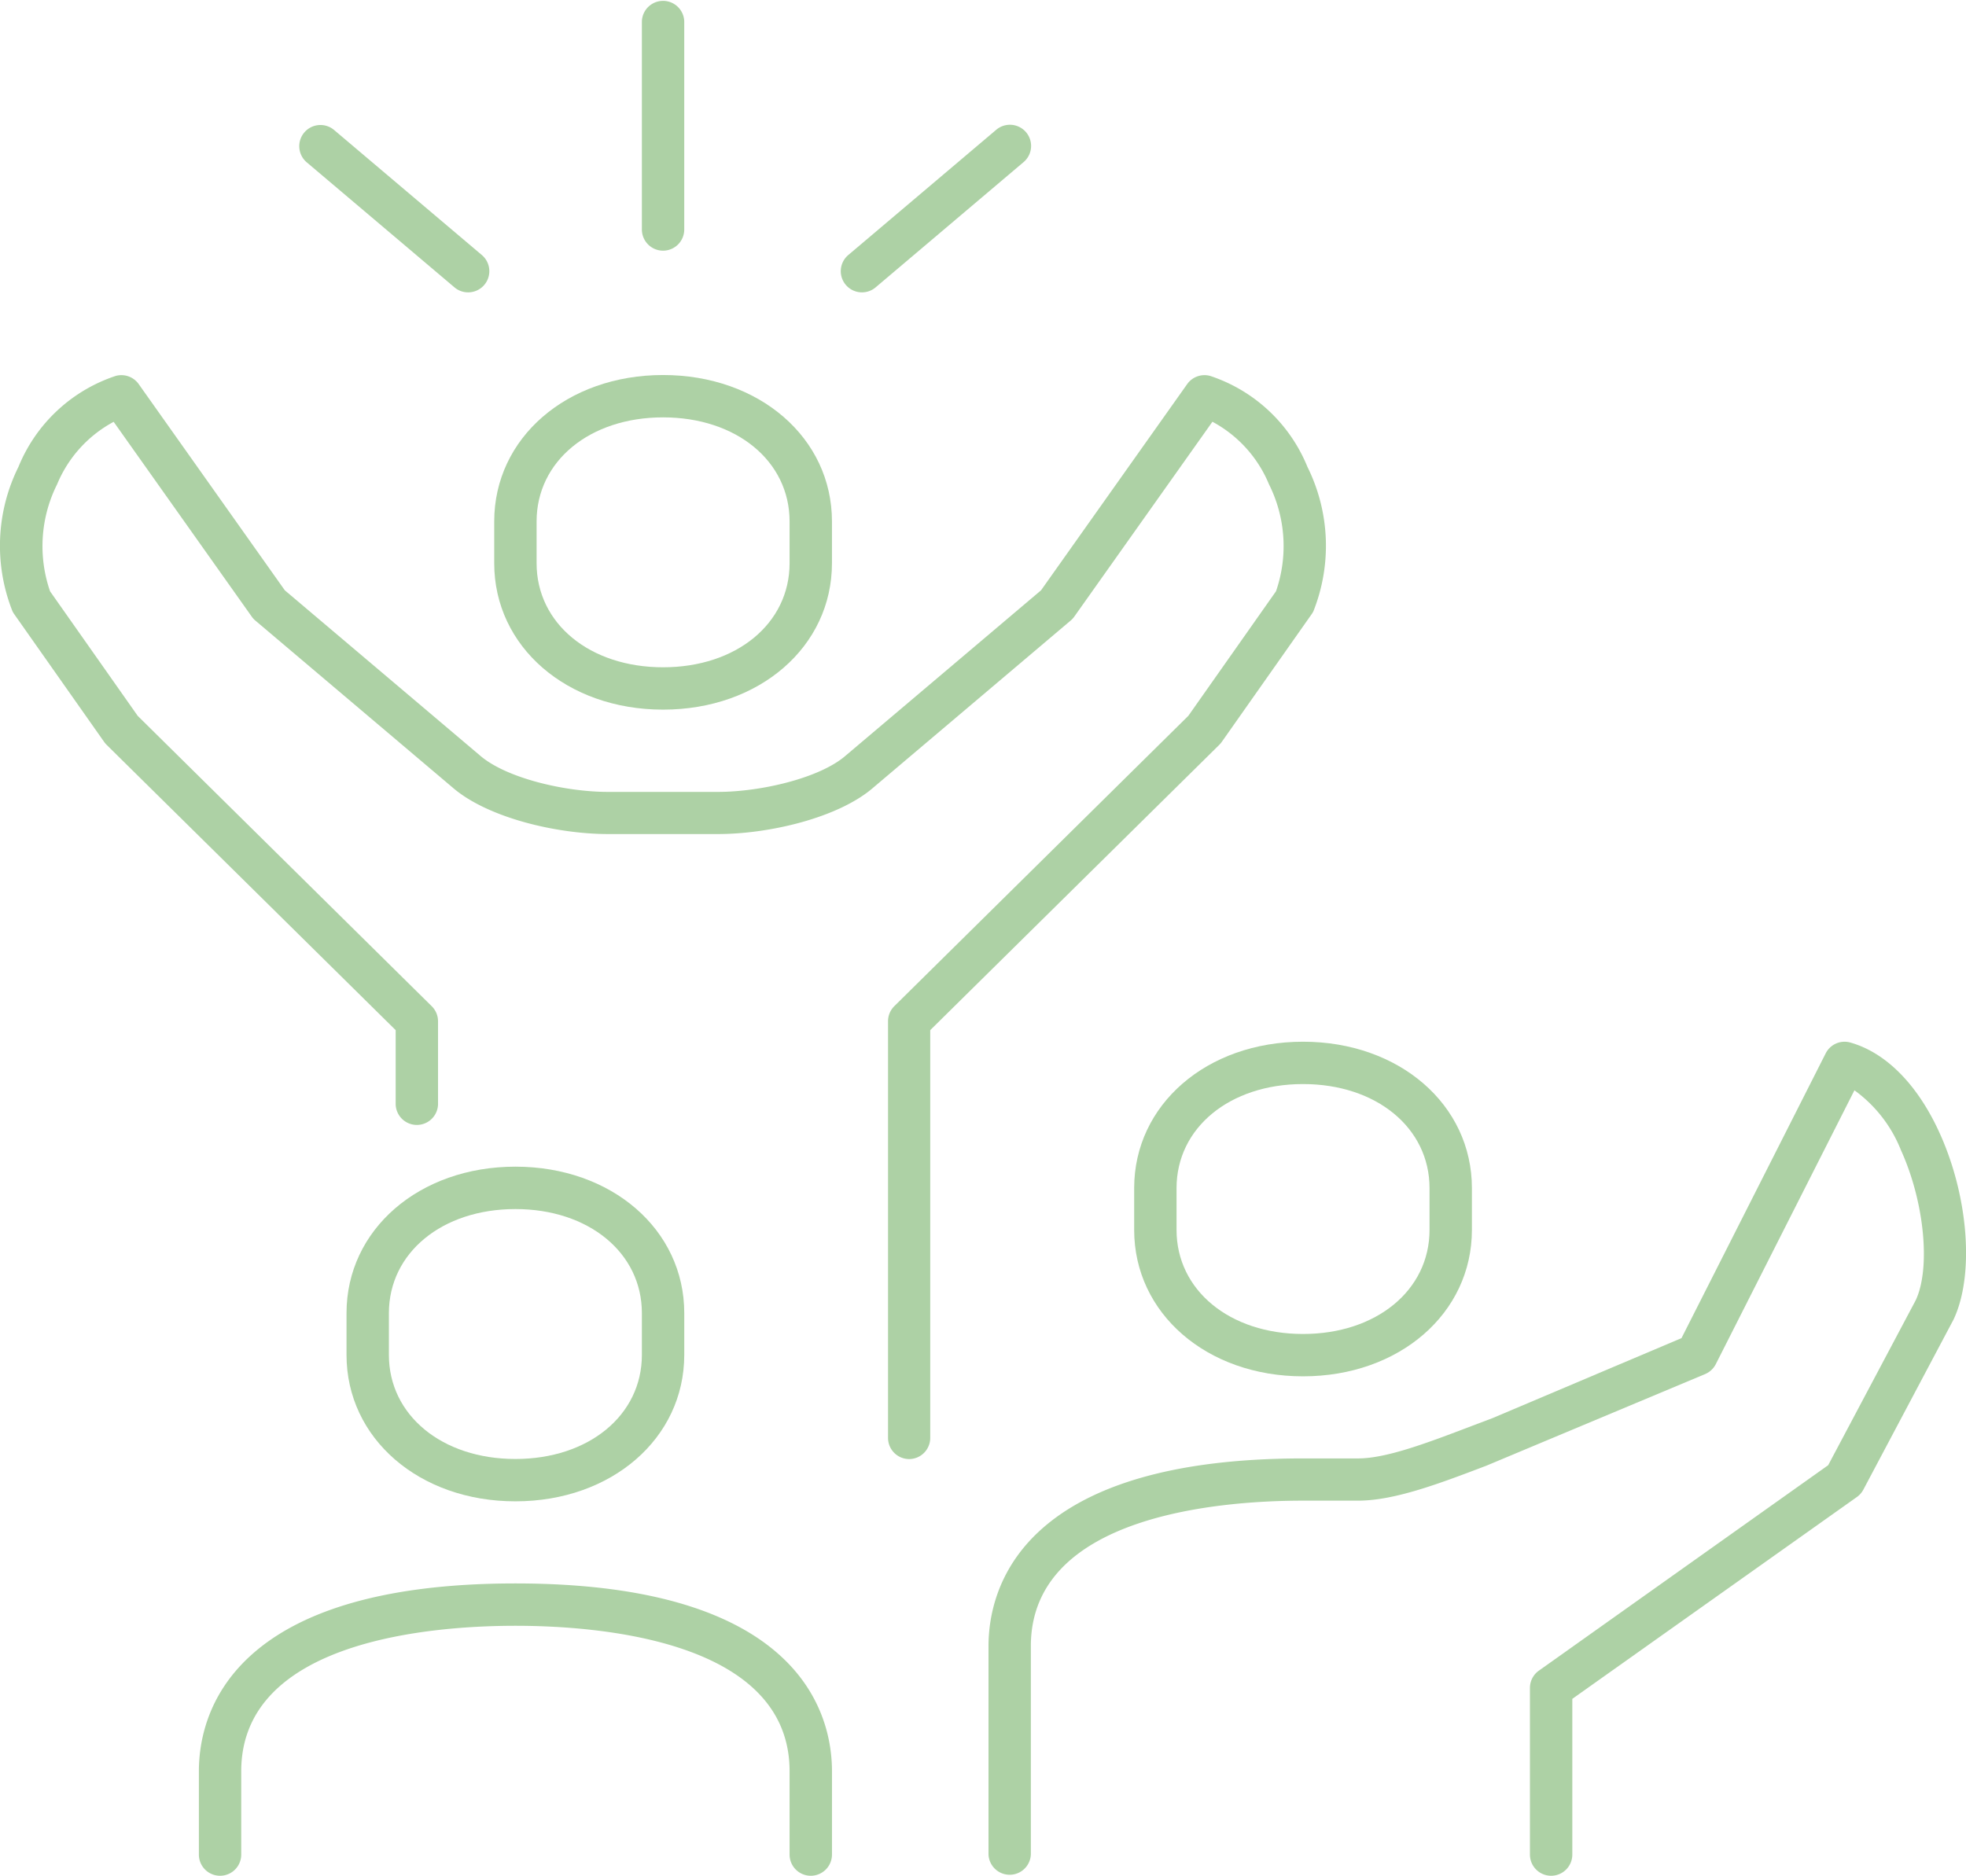 <svg xmlns="http://www.w3.org/2000/svg" width="106.753" height="101.872" viewBox="0 0 106.753 101.872">
  <g id="グループ_1746" data-name="グループ 1746" transform="translate(-770.587 -412.286)">
    <path id="パス_3653" data-name="パス 3653" d="M819.957,491.528a1.15,1.15,0,0,1-1.15-1.15v-22.63a1.151,1.151,0,0,1,.341-.818l15.966-15.769,4.76-6.764a7.5,7.5,0,0,0-.383-5.812,6.8,6.8,0,0,0-3.07-3.394l-7.507,10.592a1.163,1.163,0,0,1-.2.213l-10.693,9.052c-1.9,1.66-5.688,2.535-8.448,2.535h-5.972c-2.759,0-6.552-.875-8.463-2.548L784.465,446a1.128,1.128,0,0,1-.2-.213l-7.506-10.592a6.8,6.8,0,0,0-3.071,3.394,7.5,7.5,0,0,0-.382,5.812l4.759,6.764,15.965,15.769a1.147,1.147,0,0,1,.342.818v4.526a1.151,1.151,0,0,1-2.3,0v-4.045l-15.7-15.5a1.236,1.236,0,0,1-.132-.157l-4.88-6.934a1.114,1.114,0,0,1-.1-.171,9.642,9.642,0,0,1,.33-7.832,8.631,8.631,0,0,1,5.277-4.936,1.154,1.154,0,0,1,1.251.442l7.934,11.2,10.582,8.958c1.428,1.251,4.658,1.991,6.962,1.991h5.972c2.3,0,5.533-.74,6.947-1.978l10.6-8.971,7.936-11.2a1.154,1.154,0,0,1,1.251-.442,8.633,8.633,0,0,1,5.277,4.936,9.642,9.642,0,0,1,.33,7.832,1.044,1.044,0,0,1-.1.171l-4.879,6.934a1.323,1.323,0,0,1-.132.157l-15.7,15.5v22.149A1.15,1.15,0,0,1,819.957,491.528Z" fill="#add1a5"/>
    <path id="パス_3654" data-name="パス 3654" d="M806.592,450.826c-5.227,0-9.169-3.418-9.169-7.952v-2.269c0-4.533,3.942-7.952,9.169-7.952s9.17,3.419,9.17,7.952v2.269C815.762,447.408,811.819,450.826,806.592,450.826Zm0-15.873c-3.98,0-6.868,2.378-6.868,5.652v2.269c0,3.275,2.888,5.652,6.868,5.652s6.869-2.377,6.869-5.652v-2.269C813.461,437.331,810.572,434.953,806.592,434.953Z" fill="#add1a5"/>
    <path id="パス_3655" data-name="パス 3655" d="M841.341,487.034c-5.227,0-9.169-3.419-9.169-7.952v-2.269c0-4.533,3.942-7.952,9.169-7.952s9.17,3.419,9.17,7.952v2.269C850.511,483.615,846.568,487.034,841.341,487.034Zm0-15.873c-3.98,0-6.868,2.378-6.868,5.652v2.269c0,3.275,2.888,5.652,6.868,5.652s6.869-2.377,6.869-5.652v-2.269C848.21,473.539,845.321,471.161,841.341,471.161Z" fill="#add1a5"/>
    <path id="パス_3656" data-name="パス 3656" d="M854.812,514.158a1.151,1.151,0,0,1-1.15-1.15v-9.052a1.149,1.149,0,0,1,.484-.937l15.71-11.158,4.752-8.956c.82-1.738.478-5.34-.8-8.153a7.355,7.355,0,0,0-2.526-3.252l-7.528,14.872a1.154,1.154,0,0,1-.578.539L851.3,491.886c-2.572.98-5,1.9-6.971,1.9h-2.986c-4.445,0-14.781.77-14.781,7.9v11.315a1.151,1.151,0,0,1-2.3,0V501.693c0-3.068,1.665-10.2,17.082-10.2h2.986c1.545,0,3.783-.852,6.152-1.755l1.15-.435,10.26-4.344,7.829-15.465a1.148,1.148,0,0,1,1.339-.588c1.933.546,3.653,2.284,4.841,4.9,1.58,3.47,1.9,7.733.766,10.137l-4.9,9.244a1.147,1.147,0,0,1-.35.4L855.963,504.55v8.458A1.151,1.151,0,0,1,854.812,514.158Z" fill="#add1a5"/>
    <path id="パス_3657" data-name="パス 3657" d="M798.573,493.823c-5.227,0-9.17-3.419-9.17-7.952V483.6c0-4.534,3.943-7.953,9.17-7.953s9.169,3.419,9.169,7.953v2.268C807.742,490.4,803.8,493.823,798.573,493.823Zm0-15.873c-3.98,0-6.869,2.377-6.869,5.653v2.268c0,3.275,2.889,5.652,6.869,5.652s6.868-2.377,6.868-5.652V483.6C805.441,480.327,802.553,477.95,798.573,477.95Z" fill="#add1a5"/>
    <path id="パス_3658" data-name="パス 3658" d="M814.611,514.158a1.151,1.151,0,0,1-1.15-1.15v-4.526c0-7.132-10.411-7.9-14.888-7.9s-14.887.77-14.887,7.9v4.526a1.15,1.15,0,0,1-2.3,0v-4.526c0-3.067,1.675-10.2,17.188-10.2s17.189,7.135,17.189,10.2v4.526A1.151,1.151,0,0,1,814.611,514.158Z" fill="#add1a5"/>
    <path id="パス_3659" data-name="パス 3659" d="M806.592,425.9a1.151,1.151,0,0,1-1.151-1.15V413.436a1.151,1.151,0,0,1,2.3,0v11.315A1.15,1.15,0,0,1,806.592,425.9Z" fill="#add1a5"/>
    <path id="パス_3660" data-name="パス 3660" d="M817.392,428.164a1.15,1.15,0,0,1-.745-2.027l8.019-6.789a1.15,1.15,0,1,1,1.486,1.755l-8.018,6.789A1.146,1.146,0,0,1,817.392,428.164Z" fill="#add1a5"/>
    <path id="パス_3661" data-name="パス 3661" d="M796.006,428.164a1.142,1.142,0,0,1-.742-.272l-8.02-6.789a1.15,1.15,0,0,1,1.486-1.756l8.02,6.789a1.15,1.15,0,0,1-.744,2.028Z" fill="#add1a5"/>
  </g>
</svg>
